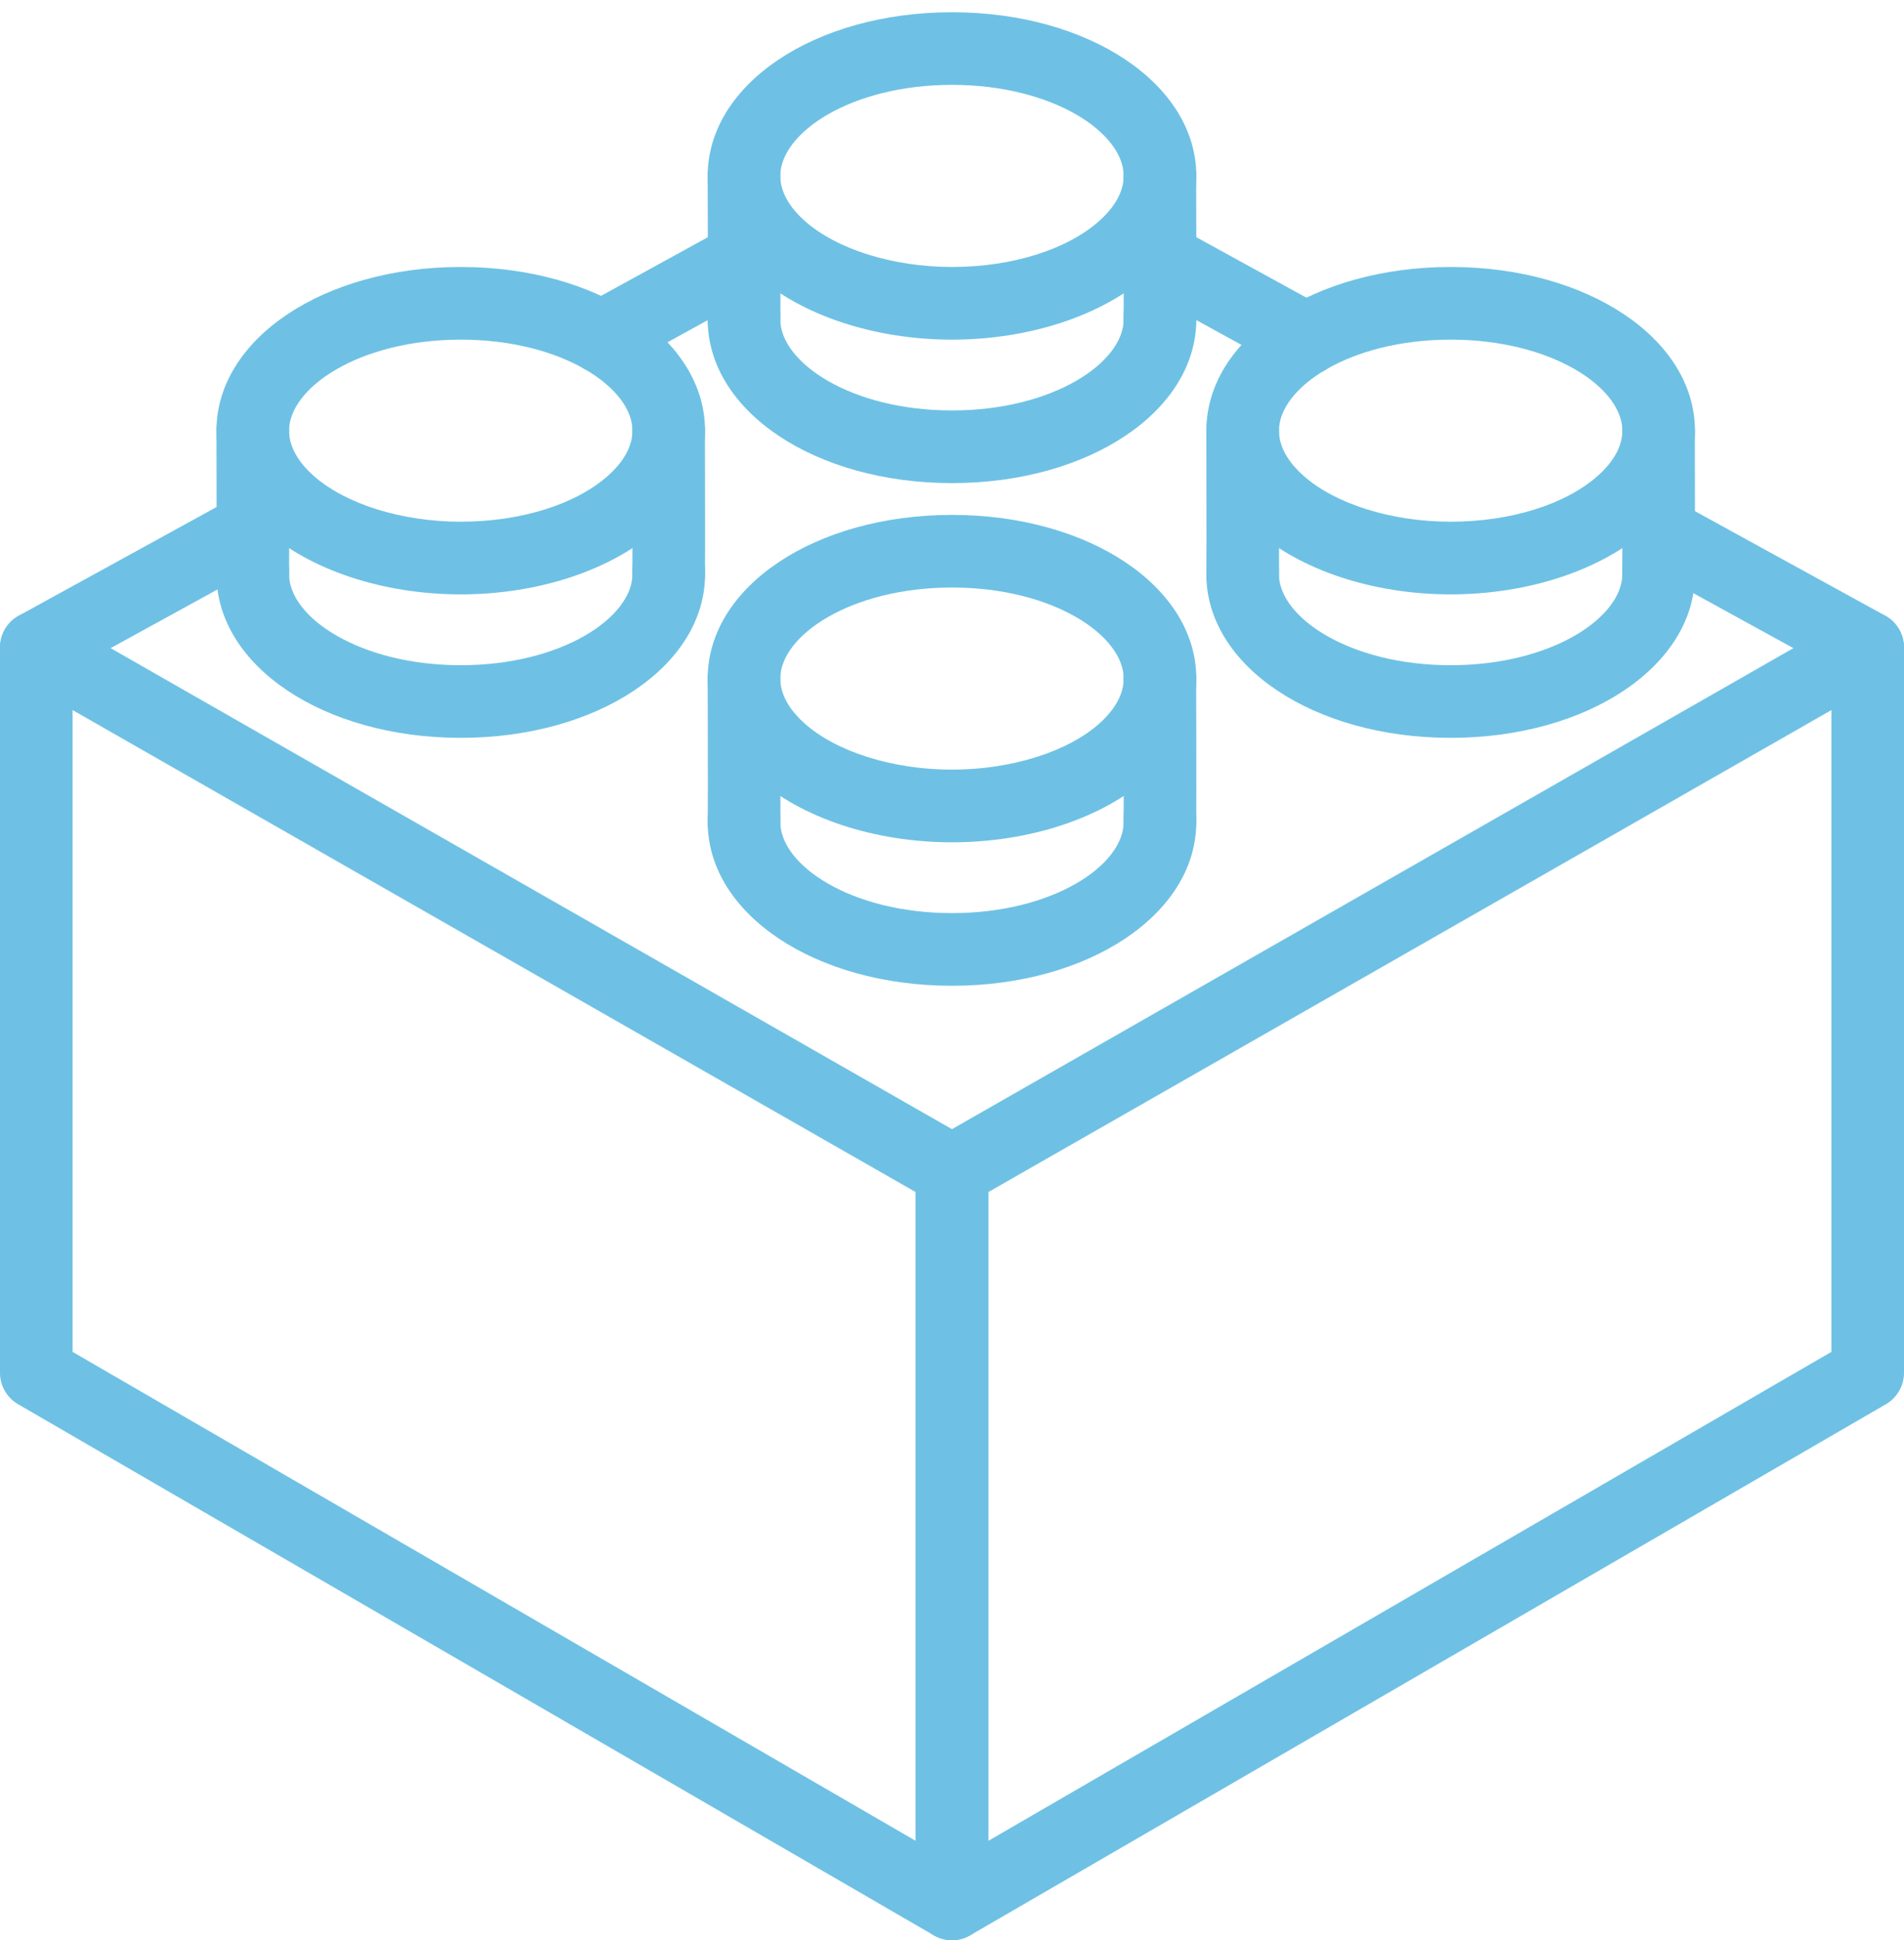 <svg width="54" height="55" viewBox="0 0 54 55" fill="none" xmlns="http://www.w3.org/2000/svg">
<path d="M27 55C26.819 55 26.64 54.952 26.483 54.861L0.513 39.806C0.357 39.715 0.228 39.586 0.137 39.429C0.047 39.273 -3.13028e-06 39.096 1.55034e-10 38.915V18.355C9.12189e-07 18.175 0.047 17.997 0.137 17.841C0.227 17.685 0.357 17.555 0.513 17.464C0.669 17.374 0.846 17.326 1.026 17.325C1.207 17.325 1.384 17.372 1.541 17.461L27.511 32.301C27.668 32.391 27.799 32.521 27.89 32.678C27.982 32.835 28.029 33.013 28.029 33.195V53.97C28.029 54.243 27.921 54.505 27.728 54.698C27.535 54.891 27.273 54.999 27 54.999L27 55ZM2.059 38.322L25.97 52.183V33.792L2.059 20.129V38.322Z" fill="#6EC1E4"/>
<path d="M27 55C26.727 55 26.465 54.892 26.272 54.698C26.079 54.505 25.97 54.243 25.97 53.97V33.194C25.97 33.013 26.018 32.835 26.109 32.678C26.201 32.521 26.331 32.391 26.489 32.3L52.459 17.461C52.616 17.372 52.793 17.325 52.974 17.325C53.154 17.326 53.331 17.374 53.487 17.464C53.643 17.555 53.773 17.685 53.862 17.841C53.953 17.997 54 18.175 54 18.355V38.915C54 39.095 53.953 39.272 53.862 39.429C53.772 39.585 53.643 39.715 53.487 39.806L27.516 54.861C27.36 54.952 27.181 55 27 55ZM28.03 33.792V52.183L51.941 38.322V20.129L28.03 33.792Z" fill="#6EC1E4"/>
<path d="M1.031 19.385C0.802 19.385 0.58 19.309 0.399 19.169C0.218 19.029 0.089 18.833 0.032 18.611C-0.024 18.39 -0.006 18.156 0.085 17.946C0.176 17.736 0.334 17.562 0.534 17.452L6.677 14.079C6.917 13.948 7.198 13.917 7.461 13.993C7.723 14.07 7.944 14.247 8.076 14.486C8.207 14.726 8.238 15.008 8.162 15.27C8.086 15.532 7.908 15.753 7.669 15.885L1.526 19.258C1.374 19.341 1.204 19.385 1.031 19.385Z" fill="#6EC1E4"/>
<path d="M17.064 10.583C16.835 10.583 16.613 10.507 16.432 10.367C16.251 10.227 16.122 10.031 16.065 9.809C16.009 9.588 16.027 9.354 16.118 9.144C16.209 8.934 16.367 8.76 16.567 8.65L20.61 6.431C20.849 6.299 21.131 6.268 21.393 6.344C21.523 6.382 21.644 6.445 21.75 6.53C21.855 6.614 21.943 6.719 22.008 6.838C22.073 6.956 22.114 7.086 22.129 7.221C22.144 7.355 22.132 7.491 22.094 7.621C22.056 7.751 21.993 7.872 21.909 7.978C21.824 8.083 21.72 8.171 21.601 8.236L17.559 10.456C17.407 10.539 17.237 10.583 17.064 10.583Z" fill="#6EC1E4"/>
<path d="M37.046 10.641C36.873 10.641 36.703 10.597 36.551 10.514L32.406 8.237C32.166 8.106 31.989 7.885 31.912 7.623C31.836 7.36 31.867 7.078 31.999 6.839C32.13 6.6 32.351 6.422 32.614 6.346C32.876 6.27 33.158 6.301 33.397 6.432L37.543 8.708C37.744 8.818 37.902 8.992 37.993 9.202C38.083 9.412 38.102 9.646 38.045 9.867C37.988 10.088 37.859 10.285 37.678 10.425C37.498 10.565 37.276 10.641 37.047 10.641H37.046Z" fill="#6EC1E4"/>
<path d="M52.969 19.385C52.796 19.385 52.626 19.341 52.474 19.258L46.548 16.004C46.309 15.872 46.131 15.651 46.055 15.389C45.978 15.127 46.01 14.845 46.141 14.605C46.273 14.366 46.494 14.189 46.756 14.112C47.018 14.036 47.3 14.067 47.539 14.198L53.466 17.452C53.666 17.562 53.825 17.736 53.915 17.946C54.006 18.156 54.025 18.39 53.968 18.611C53.911 18.833 53.782 19.029 53.601 19.169C53.42 19.309 53.198 19.385 52.969 19.385H52.969Z" fill="#6EC1E4"/>
<path d="M27 9.628C24.803 9.628 22.724 8.94 21.439 7.787C20.544 6.985 20.071 6.018 20.071 4.987C20.071 2.385 23.114 0.347 27 0.347C30.885 0.347 33.929 2.385 33.929 4.987C33.929 5.035 33.927 5.081 33.925 5.129L33.924 5.151C33.877 6.119 33.406 7.03 32.563 7.787C31.277 8.94 29.198 9.628 27 9.628ZM27 2.406C24.13 2.406 22.13 3.766 22.13 4.987C22.13 5.528 22.502 5.975 22.813 6.253C23.718 7.064 25.322 7.568 27 7.568C28.704 7.568 30.27 7.076 31.188 6.253C31.483 5.988 31.842 5.563 31.867 5.048C31.868 5.026 31.869 5.006 31.869 4.986C31.869 3.766 29.869 2.406 27 2.406Z" fill="#6EC1E4"/>
<path d="M27 13.695C23.114 13.695 20.071 11.656 20.071 9.054L20.073 8.961C20.073 8.688 20.181 8.426 20.374 8.233C20.567 8.04 20.829 7.931 21.102 7.931C21.375 7.931 21.637 8.04 21.83 8.233C22.023 8.426 22.132 8.688 22.132 8.961C22.132 9.004 22.131 9.039 22.13 9.062V9.054C22.13 10.274 24.13 11.635 27 11.635C29.869 11.635 31.869 10.275 31.869 9.054V9.014C31.868 8.996 31.868 8.979 31.868 8.961C31.864 8.688 31.97 8.425 32.16 8.229C32.351 8.033 32.612 7.922 32.885 7.918C33.158 7.915 33.421 8.02 33.617 8.211C33.812 8.401 33.924 8.662 33.927 8.935C33.929 8.975 33.929 9.015 33.929 9.054C33.929 11.656 30.885 13.695 27 13.695Z" fill="#6EC1E4"/>
<path d="M21.101 10.084C20.828 10.084 20.566 9.975 20.372 9.782C20.179 9.589 20.071 9.327 20.071 9.054L20.073 8.961C20.08 8.333 20.071 5.023 20.071 4.99C20.07 4.855 20.097 4.721 20.148 4.596C20.2 4.471 20.275 4.357 20.37 4.261C20.466 4.165 20.579 4.089 20.704 4.037C20.829 3.984 20.962 3.957 21.098 3.957H21.101C21.373 3.957 21.635 4.065 21.828 4.258C22.021 4.45 22.13 4.711 22.13 4.984C22.13 5.121 22.14 8.343 22.132 8.973C22.132 9.003 22.132 9.038 22.13 9.062V9.053C22.13 9.189 22.104 9.323 22.052 9.448C22 9.573 21.925 9.686 21.829 9.782C21.733 9.878 21.62 9.954 21.495 10.005C21.37 10.057 21.236 10.084 21.101 10.084Z" fill="#6EC1E4"/>
<path d="M32.896 10.087C32.622 10.086 32.36 9.977 32.167 9.783C31.974 9.59 31.866 9.327 31.866 9.054L31.868 8.961V8.943C31.874 8.325 31.866 5.234 31.866 5.103V4.987C31.866 4.714 31.974 4.452 32.168 4.259C32.361 4.066 32.623 3.957 32.896 3.957C33.169 3.957 33.431 4.066 33.624 4.259C33.817 4.452 33.925 4.714 33.925 4.987V5.1C33.925 5.229 33.934 8.334 33.927 8.964C33.927 9.003 33.927 9.037 33.926 9.06C33.926 9.195 33.899 9.329 33.847 9.453C33.795 9.578 33.719 9.691 33.624 9.787C33.528 9.882 33.414 9.958 33.29 10.009C33.165 10.061 33.031 10.087 32.896 10.087Z" fill="#6EC1E4"/>
<path d="M27 23.877C24.803 23.877 22.724 23.189 21.439 22.036C20.544 21.234 20.071 20.267 20.071 19.236C20.071 16.634 23.114 14.596 27 14.596C30.885 14.596 33.929 16.634 33.929 19.236C33.929 19.284 33.927 19.33 33.925 19.377L33.924 19.4C33.877 20.367 33.406 21.279 32.563 22.036C31.277 23.189 29.198 23.877 27 23.877ZM27 16.655C24.13 16.655 22.13 18.015 22.13 19.236C22.13 19.777 22.502 20.224 22.813 20.502C23.718 21.313 25.322 21.817 27 21.817C28.678 21.817 30.284 21.313 31.188 20.502C31.483 20.237 31.842 19.812 31.867 19.298C31.868 19.275 31.869 19.256 31.869 19.235C31.869 18.015 29.869 16.655 27 16.655Z" fill="#6EC1E4"/>
<path d="M27 27.944C23.114 27.944 20.071 25.905 20.071 23.303L20.073 23.21C20.073 22.937 20.181 22.675 20.374 22.482C20.567 22.289 20.829 22.18 21.102 22.18C21.375 22.18 21.637 22.289 21.83 22.482C22.023 22.675 22.132 22.937 22.132 23.21C22.132 23.253 22.131 23.287 22.13 23.311V23.303C22.13 24.523 24.13 25.884 27 25.884C29.869 25.884 31.869 24.524 31.869 23.303V23.263C31.868 23.245 31.868 23.228 31.868 23.21C31.864 22.937 31.97 22.673 32.16 22.478C32.351 22.282 32.612 22.171 32.885 22.167C33.158 22.164 33.421 22.269 33.617 22.46C33.812 22.65 33.924 22.911 33.927 23.184C33.929 23.224 33.929 23.264 33.929 23.303C33.929 25.905 30.885 27.944 27 27.944Z" fill="#6EC1E4"/>
<path d="M21.101 24.333C20.828 24.333 20.566 24.224 20.372 24.031C20.179 23.838 20.071 23.576 20.071 23.303L20.073 23.21C20.08 22.582 20.071 19.273 20.071 19.239C20.07 18.966 20.178 18.704 20.37 18.51C20.563 18.317 20.825 18.207 21.098 18.206H21.101C21.373 18.206 21.635 18.314 21.828 18.507C22.021 18.7 22.13 18.961 22.13 19.233C22.13 19.37 22.14 22.592 22.132 23.222C22.132 23.253 22.132 23.287 22.13 23.311V23.303C22.13 23.438 22.104 23.572 22.052 23.697C22 23.822 21.924 23.936 21.829 24.031C21.733 24.127 21.62 24.203 21.495 24.254C21.37 24.306 21.236 24.333 21.101 24.333Z" fill="#6EC1E4"/>
<path d="M32.896 24.336C32.622 24.335 32.36 24.226 32.167 24.032C31.974 23.839 31.866 23.576 31.866 23.303L31.868 23.21V23.191C31.874 22.574 31.866 19.483 31.866 19.352V19.236C31.866 18.963 31.974 18.701 32.168 18.508C32.361 18.315 32.623 18.206 32.896 18.206C33.169 18.206 33.431 18.315 33.624 18.508C33.817 18.701 33.925 18.963 33.925 19.236V19.349C33.925 19.478 33.934 22.583 33.927 23.213C33.927 23.252 33.927 23.285 33.926 23.308C33.926 23.444 33.899 23.577 33.847 23.702C33.795 23.827 33.719 23.94 33.624 24.036C33.528 24.131 33.414 24.207 33.29 24.258C33.165 24.31 33.031 24.336 32.896 24.336Z" fill="#6EC1E4"/>
<path d="M41.142 16.849C38.946 16.849 36.866 16.161 35.581 15.009C34.686 14.207 34.214 13.239 34.214 12.209C34.214 9.607 37.257 7.568 41.142 7.568C45.028 7.568 48.071 9.607 48.071 12.209C48.071 12.259 48.069 12.308 48.068 12.358C48.019 13.341 47.549 14.252 46.706 15.009C45.42 16.161 43.34 16.849 41.142 16.849ZM41.142 9.628C38.273 9.628 36.273 10.988 36.273 12.209C36.273 12.75 36.644 13.196 36.956 13.475C37.86 14.286 39.464 14.789 41.142 14.789C42.847 14.789 44.413 14.298 45.33 13.475C45.626 13.21 45.984 12.785 46.01 12.27C46.01 12.253 46.012 12.231 46.012 12.208C46.012 10.988 44.012 9.628 41.142 9.628Z" fill="#6EC1E4"/>
<path d="M41.142 20.916C37.257 20.916 34.213 18.878 34.213 16.276L34.215 16.183C34.215 15.91 34.323 15.648 34.517 15.455C34.71 15.261 34.971 15.153 35.245 15.153C35.518 15.153 35.78 15.261 35.973 15.455C36.166 15.648 36.274 15.91 36.274 16.183C36.274 16.225 36.274 16.259 36.273 16.281C36.273 17.497 38.273 18.857 41.142 18.857C44.012 18.857 46.011 17.497 46.011 16.276C46.011 16.261 46.011 16.247 46.011 16.232C46.011 16.218 46.01 16.196 46.01 16.183C46.007 15.91 46.113 15.646 46.304 15.451C46.495 15.256 46.755 15.144 47.028 15.141C47.301 15.138 47.565 15.244 47.76 15.435C47.955 15.626 48.067 15.886 48.07 16.159C48.071 16.198 48.071 16.238 48.071 16.276C48.071 18.878 45.027 20.916 41.142 20.916Z" fill="#6EC1E4"/>
<path d="M35.243 17.308C34.969 17.308 34.708 17.199 34.514 17.005C34.321 16.811 34.213 16.549 34.213 16.276L34.215 16.183C34.222 15.555 34.213 12.245 34.213 12.212C34.213 12.076 34.239 11.943 34.291 11.817C34.342 11.692 34.417 11.579 34.513 11.483C34.608 11.387 34.721 11.311 34.846 11.259C34.971 11.207 35.105 11.18 35.24 11.179H35.243C35.516 11.179 35.777 11.287 35.97 11.48C36.163 11.672 36.272 11.933 36.273 12.206C36.273 12.343 36.282 15.565 36.274 16.195C36.274 16.225 36.274 16.258 36.273 16.281C36.273 16.416 36.246 16.55 36.194 16.675C36.142 16.8 36.067 16.913 35.971 17.009C35.875 17.104 35.762 17.18 35.637 17.231C35.512 17.282 35.378 17.309 35.243 17.308Z" fill="#6EC1E4"/>
<path d="M47.038 17.308C46.765 17.308 46.503 17.199 46.31 17.005C46.117 16.811 46.008 16.549 46.008 16.276L46.01 16.183V16.164C46.017 15.547 46.009 12.456 46.008 12.324V12.209C46.008 11.936 46.117 11.674 46.31 11.481C46.503 11.288 46.765 11.179 47.038 11.179C47.311 11.179 47.573 11.288 47.766 11.481C47.959 11.674 48.068 11.936 48.068 12.209V12.322C48.068 12.451 48.076 15.556 48.069 16.186C48.069 16.225 48.069 16.258 48.068 16.281C48.068 16.416 48.041 16.55 47.989 16.675C47.938 16.8 47.862 16.913 47.766 17.009C47.67 17.104 47.557 17.18 47.432 17.231C47.307 17.282 47.173 17.309 47.038 17.308Z" fill="#6EC1E4"/>
<path d="M13.067 16.849C10.871 16.849 8.791 16.161 7.506 15.009C6.612 14.207 6.139 13.239 6.139 12.209C6.139 9.607 9.182 7.568 13.067 7.568C16.953 7.568 19.996 9.607 19.996 12.209C19.996 12.259 19.994 12.308 19.993 12.358C19.944 13.341 19.474 14.252 18.631 15.009C17.345 16.161 15.265 16.849 13.067 16.849ZM13.067 9.628C10.198 9.628 8.198 10.988 8.198 12.209C8.198 12.75 8.569 13.196 8.881 13.475C9.785 14.286 11.389 14.789 13.067 14.789C14.772 14.789 16.338 14.298 17.256 13.475C17.551 13.21 17.91 12.785 17.935 12.27C17.935 12.253 17.937 12.231 17.937 12.208C17.937 10.988 15.937 9.628 13.067 9.628Z" fill="#6EC1E4"/>
<path d="M13.067 20.916C9.182 20.916 6.139 18.878 6.139 16.276L6.14 16.183C6.14 15.91 6.249 15.648 6.442 15.455C6.635 15.261 6.897 15.153 7.17 15.153C7.443 15.153 7.705 15.261 7.898 15.455C8.091 15.648 8.2 15.91 8.2 16.183C8.2 16.225 8.2 16.259 8.198 16.281C8.198 17.497 10.198 18.857 13.067 18.857C15.937 18.857 17.937 17.497 17.937 16.276C17.937 16.261 17.937 16.247 17.937 16.232C17.937 16.218 17.936 16.196 17.936 16.183C17.933 15.91 18.038 15.646 18.229 15.451C18.42 15.256 18.68 15.144 18.954 15.141C19.227 15.138 19.49 15.244 19.685 15.435C19.88 15.626 19.992 15.886 19.995 16.159C19.996 16.198 19.997 16.238 19.997 16.276C19.996 18.878 16.952 20.916 13.067 20.916Z" fill="#6EC1E4"/>
<path d="M7.168 17.308C6.895 17.308 6.633 17.199 6.44 17.005C6.247 16.811 6.138 16.549 6.139 16.276L6.14 16.183C6.148 15.555 6.139 12.245 6.139 12.212C6.138 12.076 6.164 11.943 6.216 11.817C6.267 11.692 6.343 11.579 6.438 11.483C6.533 11.387 6.647 11.311 6.772 11.259C6.896 11.207 7.03 11.18 7.165 11.179H7.168C7.441 11.179 7.702 11.287 7.895 11.48C8.088 11.672 8.197 11.933 8.198 12.206C8.198 12.343 8.207 15.565 8.199 16.195C8.199 16.225 8.199 16.258 8.198 16.281C8.198 16.416 8.171 16.55 8.12 16.675C8.068 16.8 7.992 16.913 7.896 17.009C7.801 17.104 7.687 17.18 7.562 17.231C7.437 17.282 7.303 17.309 7.168 17.308Z" fill="#6EC1E4"/>
<path d="M18.963 17.308C18.69 17.308 18.428 17.199 18.235 17.005C18.042 16.811 17.934 16.549 17.934 16.276L17.935 16.183V16.164C17.942 15.547 17.934 12.456 17.934 12.324V12.209C17.934 11.936 18.042 11.674 18.235 11.481C18.428 11.288 18.69 11.179 18.963 11.179C19.236 11.179 19.498 11.288 19.692 11.481C19.885 11.674 19.993 11.936 19.993 12.209V12.322C19.993 12.451 20.001 15.556 19.995 16.186C19.995 16.225 19.995 16.258 19.993 16.281C19.993 16.416 19.966 16.55 19.915 16.675C19.863 16.8 19.787 16.913 19.691 17.009C19.596 17.104 19.482 17.18 19.357 17.231C19.232 17.282 19.099 17.309 18.963 17.308Z" fill="#6EC1E4"/>
</svg>
